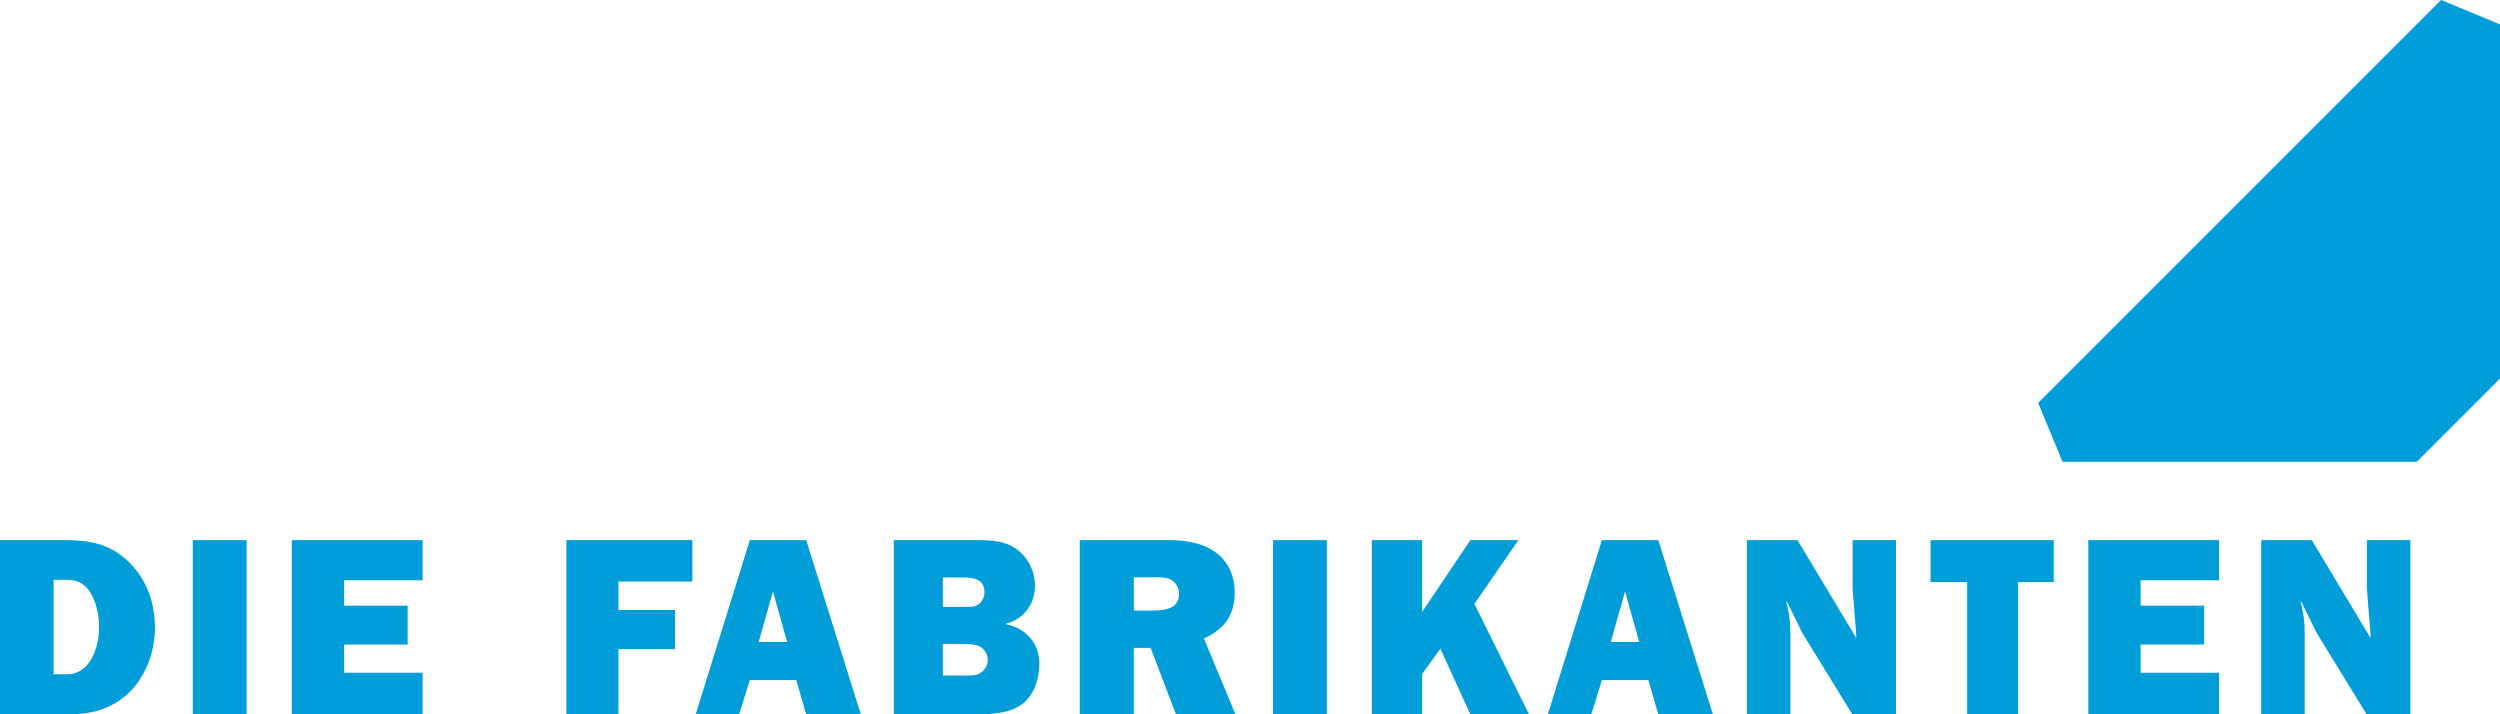 <?xml version="1.0" encoding="utf-8"?>
<!-- Generator: Adobe Illustrator 15.0.2, SVG Export Plug-In . SVG Version: 6.00 Build 0)  -->
<!DOCTYPE svg PUBLIC "-//W3C//DTD SVG 1.1//EN" "http://www.w3.org/Graphics/SVG/1.1/DTD/svg11.dtd">
<svg version="1.1" id="Ebene_1" xmlns="http://www.w3.org/2000/svg" xmlns:xlink="http://www.w3.org/1999/xlink" x="0px" y="0px"
	 width="383.851px" height="109.686px" viewBox="0 0 383.851 109.686" enable-background="new 0 0 383.851 109.686"
	 xml:space="preserve">
<g>
	<polygon fill="#009DD9" points="371.058,70.908 383.851,58.115 383.851,3.747 374.806,0 312.942,61.863 316.688,70.908 	"/>
	<g>
		<g>
			<defs>
				<rect id="SVGID_1_" y="0" width="383.851" height="109.686"/>
			</defs>
			<clipPath id="SVGID_2_">
				<use xlink:href="#SVGID_1_"  overflow="visible"/>
			</clipPath>
			<path clip-path="url(#SVGID_2_)" fill="#009DD9" d="M370.084,109.686V82.934h-6.668v7.449L364,97.791l-0.076,0.078l-8.97-14.936
				h-7.762v26.752h6.671V97.207c0-1.832-0.158-2.77-0.548-4.484l-0.078-0.313l0.078-0.076l2.379,4.836l7.683,12.518h6.707V109.686z
				 M340.722,103.291h-12.05v-4.33h9.748v-5.965h-9.748v-3.898h12.05v-6.162h-20.084v26.752h20.084V103.291z M309.835,89.369h5.5
				v-6.436H296.42v6.436h5.616v20.316h7.799V89.369z M291.117,109.686V82.934h-6.668v7.449l0.584,7.408l-0.077,0.078l-8.971-14.936
				h-7.761v26.752h6.669V97.207c0-1.832-0.157-2.77-0.546-4.484l-0.077-0.313l0.077-0.076l2.377,4.836l7.685,12.518h6.708V109.686z
				 M247.322,98.572l2.186-7.76l2.183,7.76H247.322z M254.616,109.686h8.385l-8.385-26.752h-8.658l-8.305,26.752h6.669l1.636-5.264
				h7.137L254.616,109.686z M234.768,109.686l-8.387-16.963l6.747-9.789h-7.37l-7.409,11.037V82.934h-7.721v26.752h7.721v-6.199
				l2.809-3.9l4.601,10.1H234.768L234.768,109.686z M203.726,82.934h-8.267v26.752h8.267V82.934z M174.089,93.736v-5.107h3.314
				c0.781,0,1.638,0,2.34,0.35c0.819,0.43,1.288,1.287,1.288,2.184c0,2.303-2.146,2.574-3.94,2.574H174.089L174.089,93.736z
				 M189.687,109.686l-4.835-11.658c3.159-1.443,4.719-3.549,4.719-7.061c0-2.613-1.054-4.99-3.276-6.395
				c-1.989-1.324-4.563-1.639-6.903-1.639h-13.609v26.752h8.307V99.469h2.573l3.899,10.217H189.687z M144.764,93.191v-4.525h3.198
				c1.56,0,3.198,0.273,3.198,2.264c0,0.625-0.273,1.285-0.779,1.754c-0.586,0.545-1.521,0.508-2.301,0.508H144.764L144.764,93.191z
				 M144.764,103.721v-4.838h3.237c0.74,0,1.676,0,2.379,0.352c0.78,0.391,1.287,1.209,1.287,2.105c0,0.742-0.39,1.443-0.975,1.873
				c-0.664,0.545-1.56,0.508-2.379,0.508H144.764z M137.236,109.686h12.246c2.416,0,5.303-0.037,7.369-1.52
				c1.912-1.365,2.729-3.939,2.729-6.24c0-3.197-2.105-5.539-5.186-6.084v-0.076c2.729-0.627,4.523-3.004,4.523-5.813
				c0-2.184-1.053-4.367-2.846-5.654c-1.677-1.209-3.743-1.365-5.771-1.365h-13.065V109.686z M116.491,98.572l2.183-7.76l2.184,7.76
				H116.491z M123.783,109.686h8.384l-8.384-26.752h-8.657l-8.307,26.752h6.668l1.638-5.264h7.136L123.783,109.686z M103.652,99.664
				v-6.006h-8.697v-4.367h11.349v-6.357H86.962v26.752h7.994V99.664H103.652z M64.89,103.291H52.84v-4.33h9.749v-5.965H52.84v-3.898
				h12.05v-6.162H44.807v26.752H64.89V103.291z M37.866,82.934H29.6v26.752h8.267L37.866,82.934L37.866,82.934z M8.229,103.525
				V89.018h0.935c1.872,0,3.121-0.078,4.407,1.521c1.129,1.482,1.637,3.822,1.637,5.615c0,1.795-0.312,3.588-1.248,5.148
				c-0.43,0.74-1.014,1.324-1.755,1.754c-1.014,0.547-1.715,0.469-2.808,0.469H8.229L8.229,103.525z M0,109.686h10.412
				c3.706,0,7.02-0.857,9.671-3.625c2.457-2.535,3.705-6.203,3.705-9.711c0-3.822-1.287-7.488-4.095-10.139
				c-2.885-2.771-5.966-3.277-9.826-3.277H0V109.686z"/>
		</g>
	</g>
</g>
</svg>
